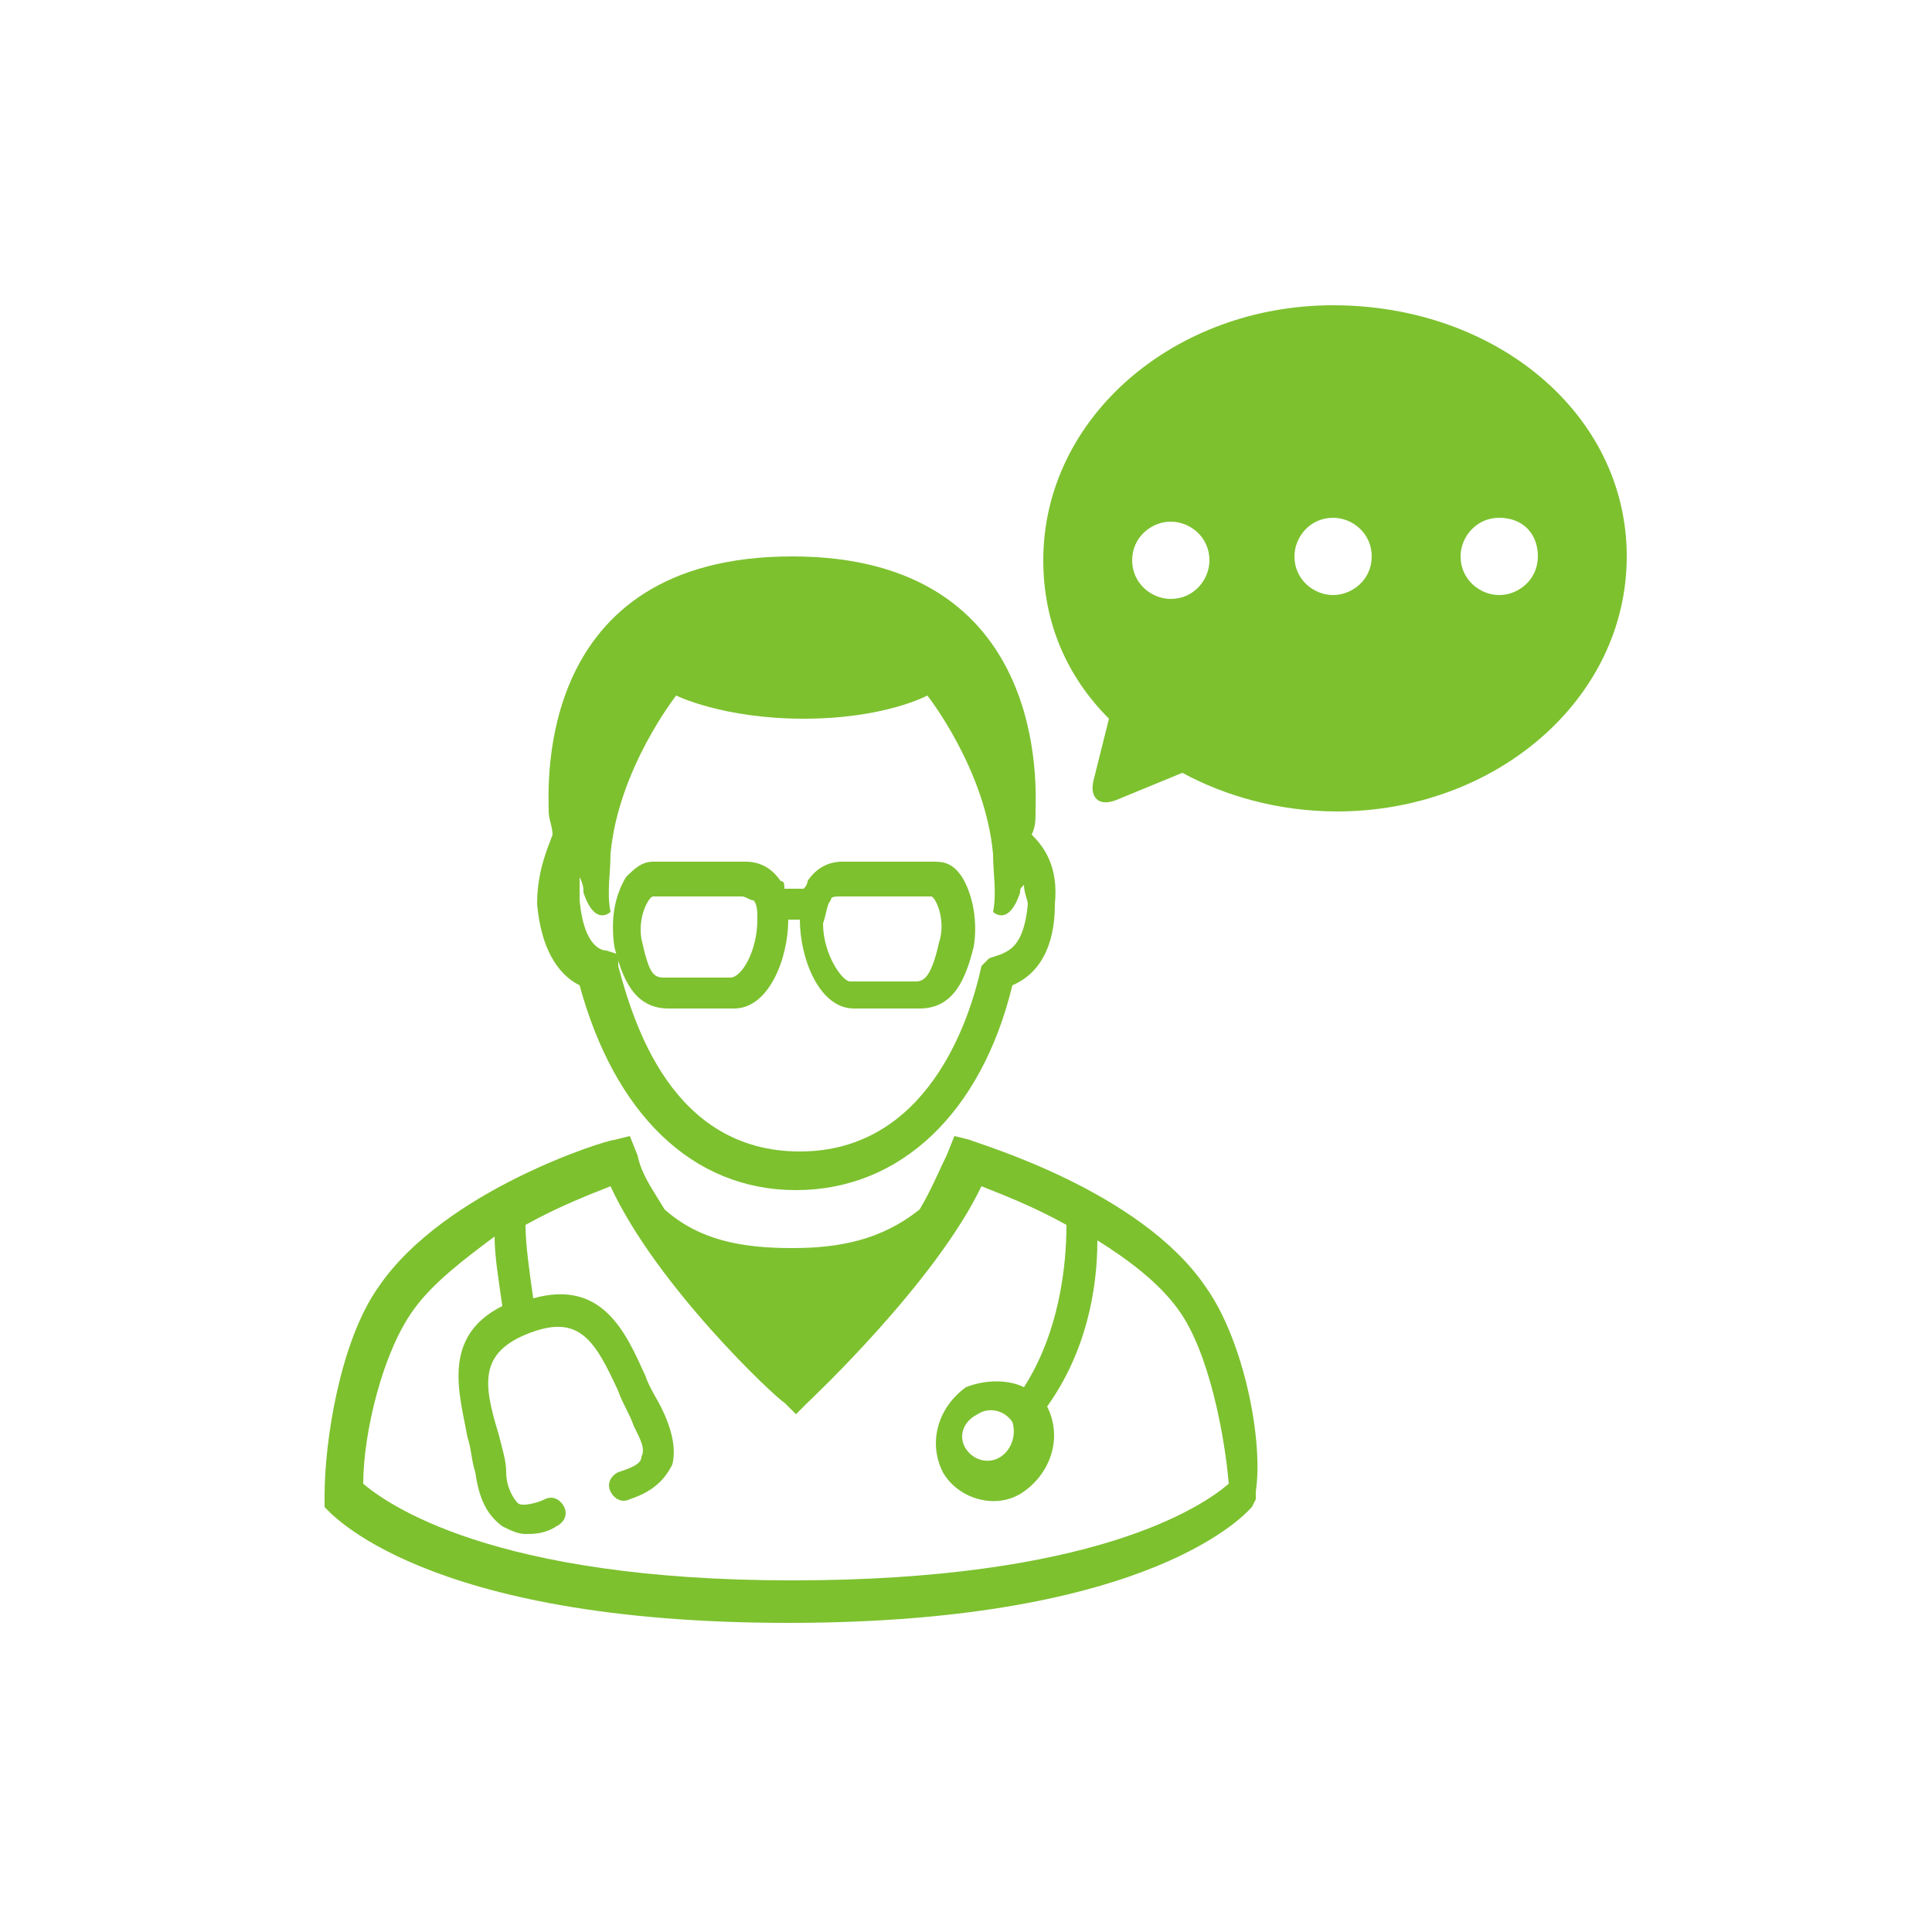 <?xml version="1.0" encoding="utf-8"?>
<!-- Generator: Adobe Illustrator 25.3.1, SVG Export Plug-In . SVG Version: 6.00 Build 0)  -->
<svg version="1.1" id="Calque_1" xmlns="http://www.w3.org/2000/svg" xmlns:xlink="http://www.w3.org/1999/xlink" x="0px" y="0px"
	 viewBox="0 0 50 50" style="enable-background:new 0 0 50 50;" xml:space="preserve">
<style type="text/css">
	.st0{fill:#7DC12F;}
</style>
<g id="Maquette">
	<g id="_x30_2_x5F_menuV2" transform="translate(-399, -2293)">
		<g id="Section-Notre-Service" transform="translate(223, 2090)">
			<g id="notre-service-items" transform="translate(0, 203)">
				<g id="Group">
					<g id="Group-2" transform="translate(118, 0)">
						<g id="consultation" transform="translate(58, 0)">
							<path id="Shape" class="st0" d="M34.5,7.9c-4.1,0-7.5,2.9-7.5,6.6c0,1.6,0.6,3,1.7,4.1l-0.4,1.6c-0.1,0.4,0.1,0.7,0.6,0.5
								l1.7-0.7c1.1,0.6,2.5,1,4,1c4.1,0,7.5-2.9,7.5-6.6S38.7,7.9,34.5,7.9z M30.3,13.5c0.5,0,1,0.4,1,1c0,0.5-0.4,1-1,1
								c-0.5,0-1-0.4-1-1S29.8,13.5,30.3,13.5z M34.5,15.4c-0.5,0-1-0.4-1-1c0-0.5,0.4-1,1-1c0.5,0,1,0.4,1,1S35,15.4,34.5,15.4z
								 M38.8,15.4c-0.5,0-1-0.4-1-1c0-0.5,0.4-1,1-1s1,0.4,1,1S39.3,15.4,38.8,15.4z"/>
							<path id="Shape_1_" class="st0" d="M31.2,33.3c-1.7-2.5-5.9-3.7-6.1-3.8l-0.4-0.1l-0.2,0.5c-0.2,0.4-0.4,0.9-0.7,1.4
								c-1,0.8-2.1,1-3.3,1c-1.3,0-2.4-0.2-3.3-1c-0.3-0.5-0.6-0.9-0.7-1.4l-0.2-0.5l-0.4,0.1c-0.2,0-4.4,1.3-6.1,3.8
								c-1,1.4-1.4,4-1.4,5.4v0.2V39c0.1,0.1,2.5,3,12,3s11.9-2.9,12-3l0.1-0.2v-0.2C32.7,37.3,32.2,34.7,31.2,33.3z M20.5,40.9
								c-7.8,0-10.5-2-11.1-2.5c0-1.3,0.5-3.4,1.3-4.5c0.5-0.7,1.3-1.3,2.1-1.9c0,0.5,0.1,1.1,0.2,1.8c-1.6,0.8-1.1,2.3-0.9,3.4
								c0.1,0.3,0.1,0.6,0.2,0.9c0.1,0.7,0.3,1.1,0.7,1.4c0.2,0.1,0.4,0.2,0.6,0.2c0.2,0,0.5,0,0.8-0.2c0.2-0.1,0.3-0.3,0.2-0.5
								s-0.3-0.3-0.5-0.2s-0.6,0.2-0.7,0.1c-0.1-0.1-0.3-0.4-0.3-0.8c0-0.3-0.1-0.6-0.2-1c-0.4-1.3-0.5-2.1,0.8-2.6s1.7,0.2,2.3,1.5
								c0.1,0.3,0.3,0.6,0.4,0.9c0.2,0.4,0.3,0.6,0.2,0.8c0,0.2-0.3,0.3-0.6,0.4c-0.2,0.1-0.3,0.3-0.2,0.5s0.3,0.3,0.5,0.2
								c0.6-0.2,0.9-0.5,1.1-0.9c0.1-0.4,0-0.9-0.3-1.5c-0.1-0.2-0.3-0.5-0.4-0.8c-0.5-1.1-1.1-2.5-2.9-2c-0.1-0.7-0.2-1.4-0.2-1.9
								c0.9-0.5,1.7-0.8,2.2-1c1.2,2.6,4.3,5.5,4.5,5.6l0.3,0.3l0.3-0.3c0.1-0.1,3.3-3.1,4.5-5.6c0.5,0.2,1.3,0.5,2.2,1
								c0,1.1-0.2,2.8-1.1,4.2c-0.4-0.2-1-0.2-1.5,0c-0.7,0.5-1,1.4-0.6,2.2c0.4,0.7,1.4,1,2.1,0.5s1-1.4,0.6-2.2l0,0
								c1-1.4,1.3-3,1.3-4.3c0.8,0.5,1.6,1.1,2.1,1.8c0.8,1.1,1.2,3.3,1.3,4.5C31.1,39,28.3,40.9,20.5,40.9z M25.9,37.7
								c-0.3,0.2-0.7,0.1-0.9-0.2c-0.2-0.3-0.1-0.7,0.3-0.9c0.3-0.2,0.7-0.1,0.9,0.2C26.3,37.1,26.2,37.5,25.9,37.7z"/>
							<path id="Shape_2_" class="st0" d="M13.9,23.4c0.1,1.1,0.5,1.8,1.1,2.1c0.9,3.3,2.9,5.3,5.6,5.3s4.8-2,5.6-5.3
								c0.7-0.3,1.1-1,1.1-2.1c0.1-1-0.3-1.5-0.6-1.8c0.1-0.2,0.1-0.4,0.1-0.6c0-0.5,0.4-6.6-6.3-6.6s-6.3,6-6.3,6.6
								c0,0.2,0.1,0.4,0.1,0.6C14.2,21.9,13.9,22.5,13.9,23.4z M15.1,23.1c0.3,0.9,0.7,0.5,0.7,0.5c-0.1-0.5,0-1,0-1.5
								c0.2-2.2,1.7-4.1,1.7-4.1s1.2,0.6,3.3,0.6S24,18,24,18s1.5,1.9,1.7,4.1c0,0.5,0.1,1,0,1.5c0,0,0.4,0.4,0.7-0.5
								c0-0.1,0-0.1,0.1-0.2c0,0.2,0.1,0.4,0.1,0.5c-0.1,1.1-0.5,1.2-0.7,1.3l-0.3,0.1L25.4,25c-0.3,1.4-1.4,4.8-4.7,4.8
								S16.4,26.5,16,25v-0.3l-0.3-0.1c-0.2,0-0.6-0.2-0.7-1.3c0-0.2,0-0.4,0-0.6C15.1,22.9,15.1,23,15.1,23.1z"/>
							<path id="Shape_3_" class="st0" d="M17.3,26.1H19c0.9,0,1.4-1.3,1.4-2.3h0.3c0,1,0.5,2.3,1.4,2.3h1.7c0.9,0,1.2-0.8,1.4-1.6
								c0.1-0.6,0-1.3-0.3-1.8c-0.2-0.3-0.4-0.4-0.7-0.4h-2.4c-0.4,0-0.7,0.2-0.9,0.5c0,0.1-0.1,0.2-0.1,0.2h-0.5
								c0-0.1,0-0.2-0.1-0.2c-0.2-0.3-0.5-0.5-0.9-0.5h-2.4c-0.3,0-0.5,0.2-0.7,0.4c-0.3,0.5-0.4,1.1-0.3,1.8
								C16.1,25.3,16.4,26.1,17.3,26.1z M21.5,23.3c0-0.1,0.1-0.1,0.3-0.1h2.3c0.1,0,0.4,0.6,0.2,1.2c-0.2,0.9-0.4,1-0.6,1H22
								c-0.2,0-0.7-0.7-0.7-1.5C21.4,23.6,21.4,23.4,21.5,23.3z M16.9,23.2h2.3c0.1,0,0.2,0.1,0.3,0.1c0.1,0.1,0.1,0.3,0.1,0.5
								c0,0.8-0.4,1.5-0.7,1.5h-1.7c-0.3,0-0.4-0.1-0.6-1C16.5,23.7,16.8,23.2,16.9,23.2z"/>
						</g>
					</g>
				</g>
			</g>
		</g>
	</g>
</g>
</svg>
